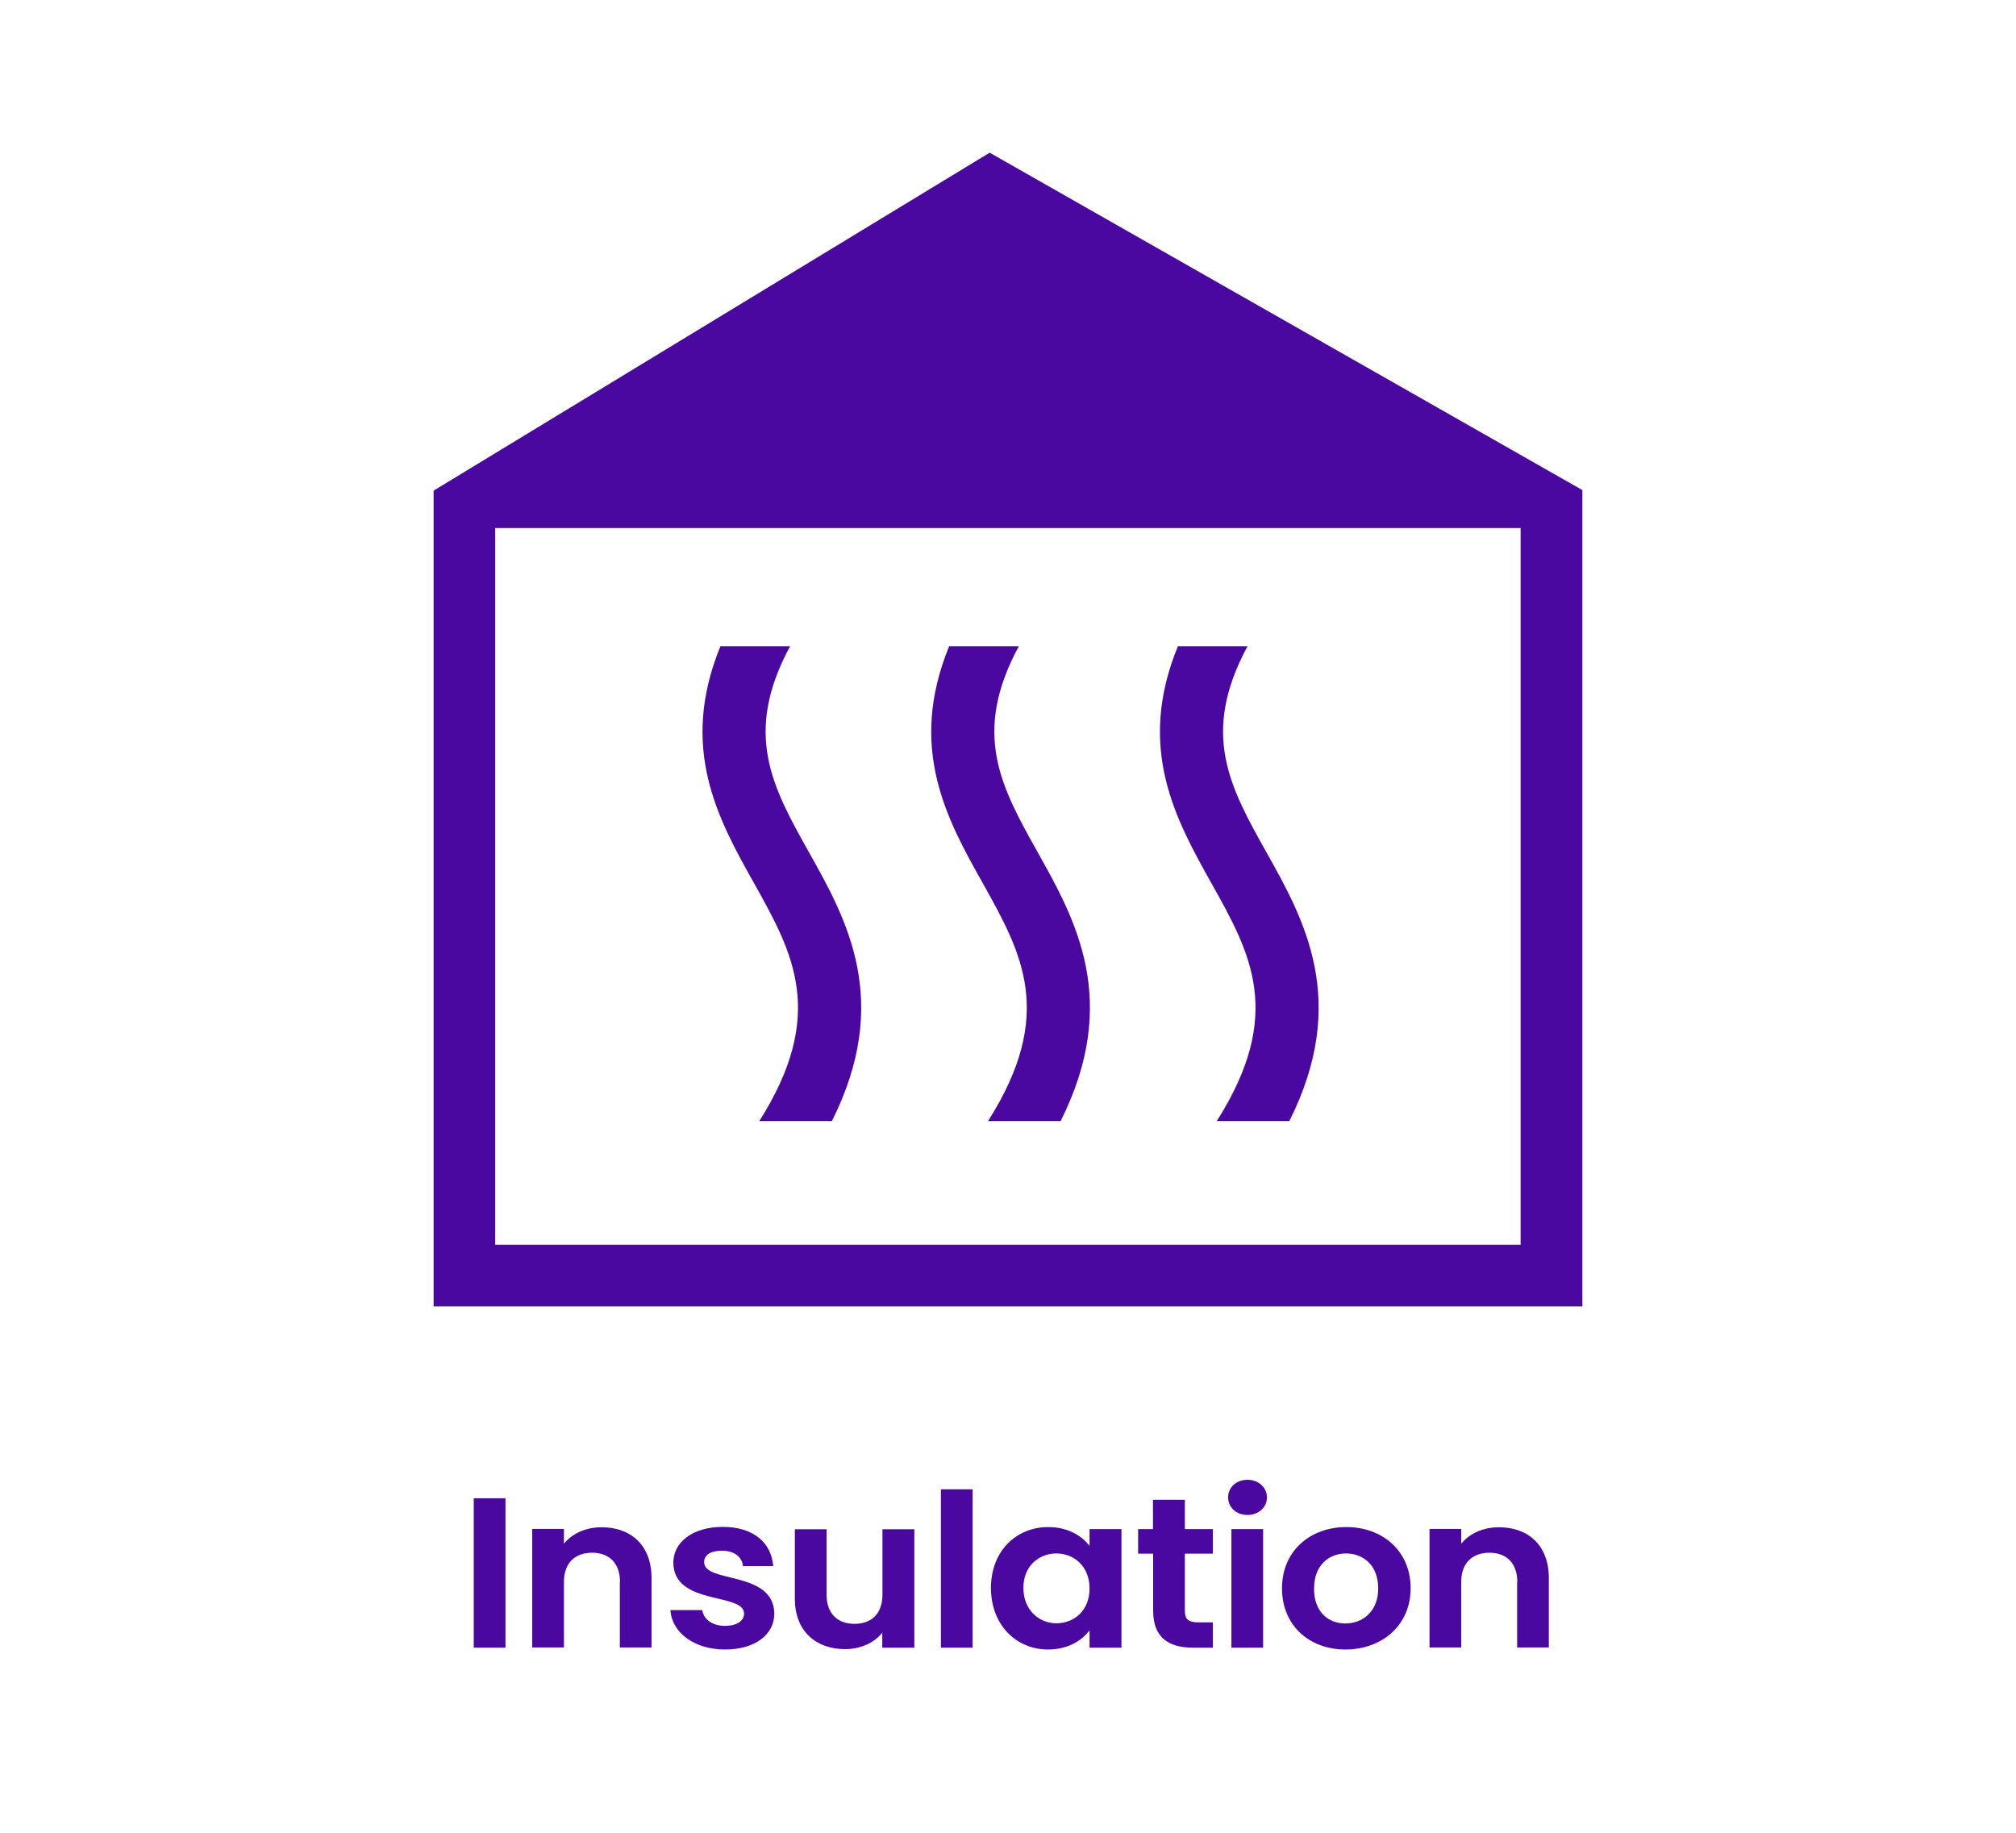 <?xml version="1.0" encoding="utf-8"?>
<!-- Generator: Adobe Illustrator 25.0.0, SVG Export Plug-In . SVG Version: 6.00 Build 0)  -->
<svg version="1.1" id="Icon" xmlns="http://www.w3.org/2000/svg" xmlns:xlink="http://www.w3.org/1999/xlink" x="0px" y="0px"
	 viewBox="0 0 110 100" style="enable-background:new 0 0 110 100;" xml:space="preserve">
<style type="text/css">
	.st0{fill:#4B08A1;}
</style>
<g>
	<g>
		<path class="st0" d="M54,8.33L23.66,26.77v44.51h62.68V26.74L54,8.33z M82.98,67.92H27.02V28.81h55.95V67.92z M41.43,61.17h3.96
			c3.29-6.55,0.81-11-1.24-14.65c-2.01-3.59-3.62-6.48-1.04-11.26h-3.8c-2.28,5.56-0.12,9.45,1.84,12.94
			C43.28,52.01,45.12,55.34,41.43,61.17 M53.91,61.17h3.96c3.29-6.55,0.81-11-1.24-14.65c-2.01-3.59-3.62-6.48-1.04-11.26h-3.8
			c-2.28,5.56-0.12,9.45,1.84,12.94C55.76,52.01,57.61,55.34,53.91,61.17 M66.39,61.17h3.96c3.29-6.55,0.81-11-1.24-14.65
			c-2.01-3.59-3.62-6.48-1.04-11.26h-3.8c-2.28,5.56-0.12,9.45,1.84,12.95C68.24,52.01,70.09,55.34,66.39,61.17"/>
		<g>
			<path class="st0" d="M25.85,81.75h1.73v8.15h-1.73V81.75z"/>
			<path class="st0" d="M33.83,86.32c0-1.04-0.6-1.6-1.52-1.6c-0.94,0-1.54,0.56-1.54,1.6v3.57h-1.73v-6.47h1.73v0.81
				c0.44-0.55,1.18-0.9,2.06-0.9c1.59,0,2.72,0.98,2.72,2.77v3.79h-1.73V86.32z"/>
			<path class="st0" d="M39.56,90c-1.71,0-2.91-0.95-2.98-2.15h1.74c0.06,0.49,0.54,0.86,1.23,0.86c0.68,0,1.05-0.29,1.05-0.67
				c0-1.16-3.86-0.42-3.86-2.79c0-1.07,1.01-1.94,2.7-1.94c1.65,0,2.65,0.85,2.75,2.14h-1.65c-0.05-0.5-0.47-0.84-1.15-0.84
				c-0.64,0-0.97,0.25-0.97,0.62c0,1.18,3.79,0.44,3.83,2.81C42.25,89.16,41.23,90,39.56,90z"/>
			<path class="st0" d="M49.88,89.9h-1.74v-0.82c-0.43,0.55-1.18,0.9-2.03,0.9c-1.59,0-2.74-0.98-2.74-2.75v-3.79h1.73v3.56
				c0,1.04,0.6,1.6,1.52,1.6c0.94,0,1.53-0.56,1.53-1.6v-3.56h1.74V89.9z"/>
			<path class="st0" d="M51.34,81.26h1.73v8.64h-1.73V81.26z"/>
			<path class="st0" d="M57.19,83.32c1.1,0,1.85,0.49,2.26,1.03v-0.92h1.74v6.47h-1.74v-0.95C59.04,89.51,58.27,90,57.18,90
				c-1.73,0-3.11-1.34-3.11-3.36S55.46,83.32,57.19,83.32z M57.64,84.76c-0.92,0-1.8,0.65-1.8,1.88s0.88,1.93,1.8,1.93
				c0.95,0,1.81-0.68,1.81-1.9S58.59,84.76,57.64,84.76z"/>
			<path class="st0" d="M62.92,84.77H62.1v-1.34h0.81v-1.6h1.74v1.6h1.53v1.34h-1.53v3.13c0,0.43,0.18,0.62,0.73,0.62h0.8v1.38H65.1
				c-1.31,0-2.18-0.53-2.18-2.01V84.77z"/>
			<path class="st0" d="M67.01,81.7c0-0.54,0.44-0.96,1.06-0.96c0.6,0,1.06,0.42,1.06,0.96s-0.46,0.96-1.06,0.96
				C67.45,82.66,67.01,82.24,67.01,81.7z M67.19,83.43h1.73v6.47h-1.73V83.43z"/>
			<path class="st0" d="M73.41,90c-1.97,0-3.46-1.31-3.46-3.34c0-2.04,1.54-3.34,3.51-3.34s3.51,1.3,3.51,3.34
				C76.97,88.69,75.39,90,73.41,90z M73.41,88.58c0.91,0,1.79-0.63,1.79-1.91c0-1.3-0.85-1.91-1.76-1.91s-1.74,0.62-1.74,1.91
				C71.69,87.95,72.48,88.58,73.41,88.58z"/>
			<path class="st0" d="M82.79,86.32c0-1.04-0.6-1.6-1.52-1.6c-0.94,0-1.54,0.56-1.54,1.6v3.57h-1.73v-6.47h1.73v0.81
				c0.44-0.55,1.18-0.9,2.06-0.9c1.59,0,2.72,0.98,2.72,2.77v3.79h-1.73V86.32z"/>
		</g>
	</g>
</g>
</svg>
